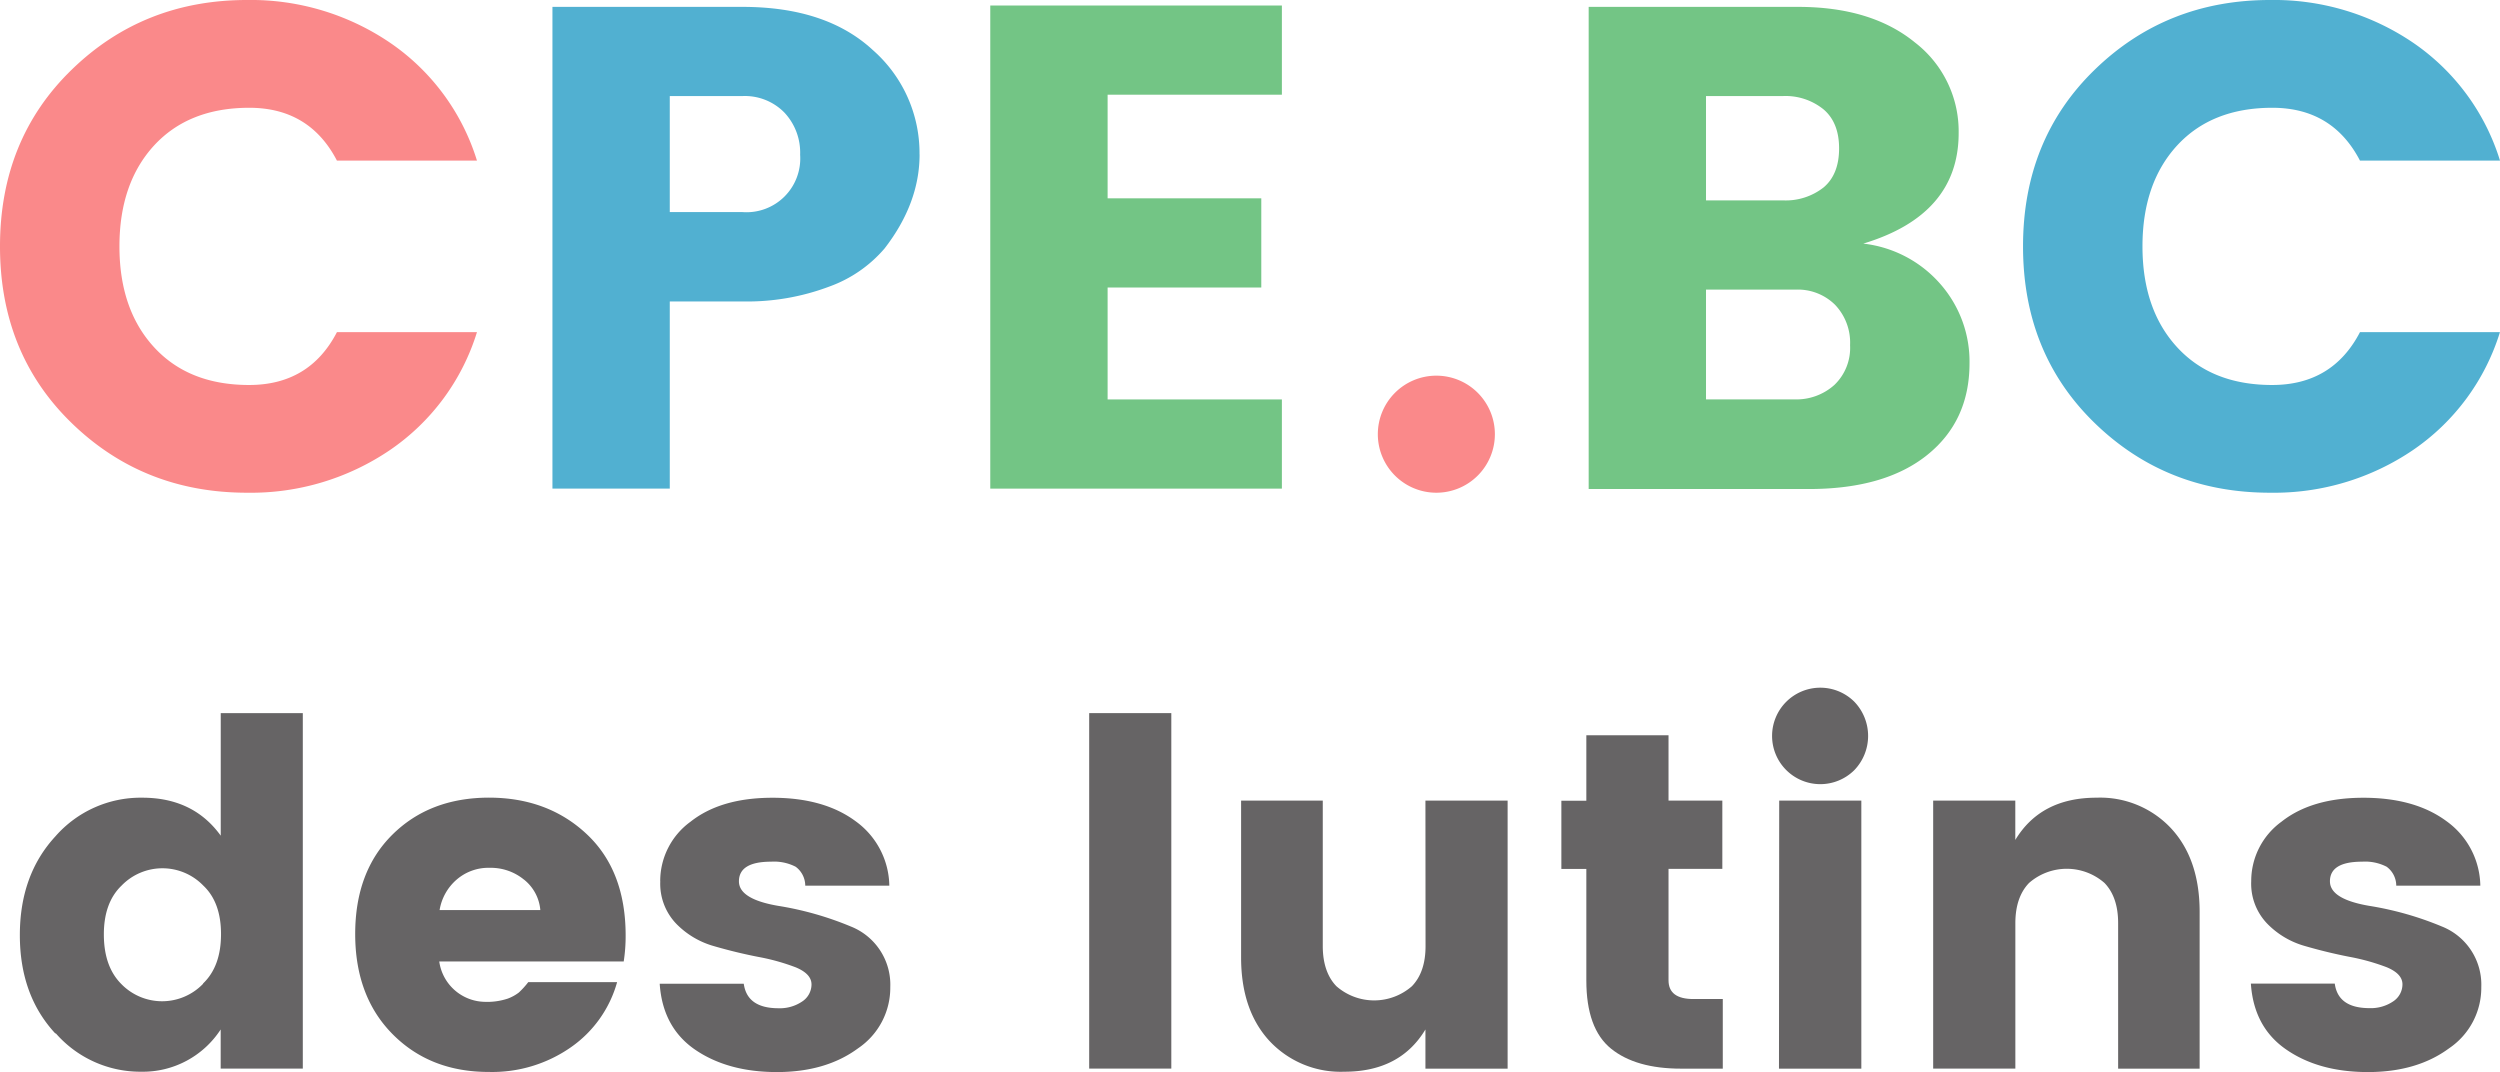 <svg id="Calque_1" data-name="Calque 1" xmlns="http://www.w3.org/2000/svg" xmlns:xlink="http://www.w3.org/1999/xlink" viewBox="0 0 439.55 188.48"><defs><style>.cls-1{fill:none;}.cls-2{clip-path:url(#clip-path);}.cls-3{fill:#666465;}.cls-4{fill:#fa898a;}.cls-5{fill:#51b0d1;}.cls-6{fill:#73c585;}</style><clipPath id="clip-path" transform="translate(0 0)"><rect class="cls-1" width="439.55" height="188.48"/></clipPath></defs><title>logo-lutin</title><g class="cls-2"><path class="cls-3" d="M9.74,181.72Q3.49,175,3.49,164.41t6.25-17.36A19.92,19.92,0,0,1,25,140.25q9,0,13.81,6.68V125.38H53.24v62.5H38.8V181a16.33,16.33,0,0,1-14,7.43,19.75,19.75,0,0,1-15-6.76m25.93-8.78q3.12-3,3.13-8.62t-3.12-8.57a10,10,0,0,0-14.36,0q-3.13,3-3.12,8.62T21.32,173a10,10,0,0,0,14.36,0" transform="translate(0 0)"/><path class="cls-3" d="M85.93,188.47q-10.31,0-16.89-6.63t-6.59-17.61q0-11,6.54-17.48t16.94-6.51q10.39,0,17.23,6.42T110,164.49a29.05,29.05,0,0,1-.34,4.56H77.23a8.23,8.23,0,0,0,7.9,7.09,11.53,11.53,0,0,0,4.1-.55,7.39,7.39,0,0,0,2-1.09,14.91,14.91,0,0,0,1.65-1.82h15.62a20.7,20.7,0,0,1-8.11,11.44,24.16,24.16,0,0,1-14.44,4.35m6.17-33.82a9.2,9.2,0,0,0-6-2.07,8.53,8.53,0,0,0-5.83,2.07,9,9,0,0,0-3,5.36H95a7.66,7.66,0,0,0-2.87-5.36" transform="translate(0 0)"/><path class="cls-3" d="M116.08,154.95a12.89,12.89,0,0,1,5.32-10.47q5.32-4.22,14.4-4.22t14.65,4.14a14.23,14.23,0,0,1,5.91,11.32H141.58a4.15,4.15,0,0,0-1.69-3.33,8.29,8.29,0,0,0-4.31-.89q-5.66,0-5.66,3.46,0,3.13,6.92,4.31a56.21,56.21,0,0,1,12.76,3.63,11,11,0,0,1,6.93,10.64,12.84,12.84,0,0,1-5.66,10.77q-5.66,4.18-14.27,4.18t-14.36-3.92q-5.74-3.93-6.25-11.61h14.78q.59,4.3,6.08,4.31a7,7,0,0,0,4.18-1.18,3.6,3.6,0,0,0,1.65-3c0-1.24-.91-2.23-2.74-3a37.51,37.51,0,0,0-6.63-1.85q-3.89-.76-7.81-1.9a14.86,14.86,0,0,1-6.67-4,10.15,10.15,0,0,1-2.74-7.39" transform="translate(0 0)"/><rect class="cls-3" x="191.5" y="125.38" width="14.44" height="62.5"/><path class="cls-3" d="M250.62,140.76h14.45v47.13H250.62V181q-4.47,7.44-14.28,7.43a17.11,17.11,0,0,1-13.13-5.4q-5-5.41-5-14.7V140.76h14.36v25.59c0,3,.8,5.4,2.4,7.05a10.08,10.08,0,0,0,13.27,0c1.6-1.66,2.4-4,2.4-7.05Z" transform="translate(0 0)"/><path class="cls-3" d="M297.75,175.64h5.15v12.25h-7.35q-7.94,0-12.29-3.51t-4.35-12v-19.6h-4.39v-12h4.39V129.27h14.45v11.49h9.46v12h-9.46v19.6q0,3.3,4.4,3.29" transform="translate(0 0)"/><path class="cls-3" d="M326,135.43a8.48,8.48,0,1,1,0-12.08,8.67,8.67,0,0,1,0,12.08m-13.18,5.33h14.44v47.13H312.78Z" transform="translate(0 0)"/><path class="cls-3" d="M354.33,140.76v6.92q4.48-7.43,14.28-7.43a17.07,17.07,0,0,1,13.13,5.41q5,5.41,5,14.69v27.54H372.41V162.29q0-4.56-2.4-7.05a10.07,10.07,0,0,0-13.26,0q-2.4,2.49-2.41,7.05v25.59H339.89V140.76Z" transform="translate(0 0)"/><path class="cls-3" d="M395.81,154.95a12.89,12.89,0,0,1,5.31-10.47q5.32-4.22,14.4-4.22t14.65,4.14a14.22,14.22,0,0,1,5.92,11.32H421.31a4.15,4.15,0,0,0-1.69-3.33,8.28,8.28,0,0,0-4.31-.89q-5.67,0-5.66,3.46,0,3.13,6.93,4.31a56.25,56.25,0,0,1,12.76,3.63,11,11,0,0,1,6.92,10.64,12.84,12.84,0,0,1-5.66,10.77q-5.66,4.18-14.27,4.18T402,184.55q-5.74-3.93-6.25-11.61H410.5q.58,4.3,6.08,4.31a7,7,0,0,0,4.18-1.18,3.6,3.6,0,0,0,1.64-3c0-1.24-.91-2.23-2.74-3a37.64,37.64,0,0,0-6.63-1.85q-3.89-.76-7.81-1.9a14.84,14.84,0,0,1-6.67-4,10.13,10.13,0,0,1-2.74-7.39" transform="translate(0 0)"/><path class="cls-4" d="M12.61,74.39Q0,62.15,0,43.32T12.61,12.25Q25.21,0,43.43,0a43.54,43.54,0,0,1,25.1,7.48A39,39,0,0,1,83.86,28.24H59.24q-4.83-9.3-15.44-9.29T27.09,25.58Q21,32.22,21,43.32t6.09,17.73q6.09,6.64,16.71,6.64T59.24,58.4H83.86A39,39,0,0,1,68.53,79.15a43.5,43.5,0,0,1-25.1,7.48q-18.22,0-30.83-12.25" transform="translate(0 0)"/><path class="cls-5" d="M161.68,27.15q0,8.57-6.15,16.53a23.06,23.06,0,0,1-9.71,6.7A40.89,40.89,0,0,1,130.55,53H117.76V85.91H97.13V1.21h33.42q14.72,0,22.92,7.6a24.1,24.1,0,0,1,8.2,18.34M117.76,37.29h12.79a9.45,9.45,0,0,0,10.13-10.08,10.28,10.28,0,0,0-2.77-7.42,9.72,9.72,0,0,0-7.36-2.9H117.76Z" transform="translate(0 0)"/><polygon class="cls-6" points="225.38 0.97 225.38 16.65 194.74 16.65 194.74 34.87 221.76 34.87 221.76 50.55 194.74 50.55 194.74 70.23 225.38 70.23 225.38 85.91 174.11 85.91 174.11 0.97 225.38 0.97"/><path class="cls-6" d="M279.32,1.21h36.81q12.9,0,20.57,6.27a19.71,19.71,0,0,1,7.67,15.92q0,14.36-16.77,19.43A21.12,21.12,0,0,1,341.21,50a20.66,20.66,0,0,1,5.07,13.87q0,10.14-7.42,16.11t-20.69,6H279.32Zm20.63,15.68V35.23h13.51a10.75,10.75,0,0,0,7.18-2.29q2.7-2.29,2.71-6.82t-2.71-6.87a10.6,10.6,0,0,0-7.18-2.36Zm0,53.33h15.56a10,10,0,0,0,7-2.53,9,9,0,0,0,2.77-7,9.63,9.63,0,0,0-2.66-7.12,9.3,9.3,0,0,0-6.87-2.65H299.95Z" transform="translate(0 0)"/><path class="cls-5" d="M368.3,74.39q-12.61-12.24-12.61-31.07T368.3,12.25Q380.91,0,399.13,0a43.56,43.56,0,0,1,25.1,7.48,39,39,0,0,1,15.32,20.76H414.93q-4.83-9.3-15.44-9.29t-16.71,6.63q-6.09,6.64-6.09,17.74t6.09,17.73q6.1,6.64,16.71,6.64t15.44-9.29h24.61a39,39,0,0,1-15.32,20.75,43.51,43.51,0,0,1-25.1,7.48q-18.22,0-30.83-12.25" transform="translate(0 0)"/><path class="cls-4" d="M262.83,76.35a10.29,10.29,0,1,1-10.29-10.3,10.29,10.29,0,0,1,10.29,10.3" transform="translate(0 0)"/></g></svg>
